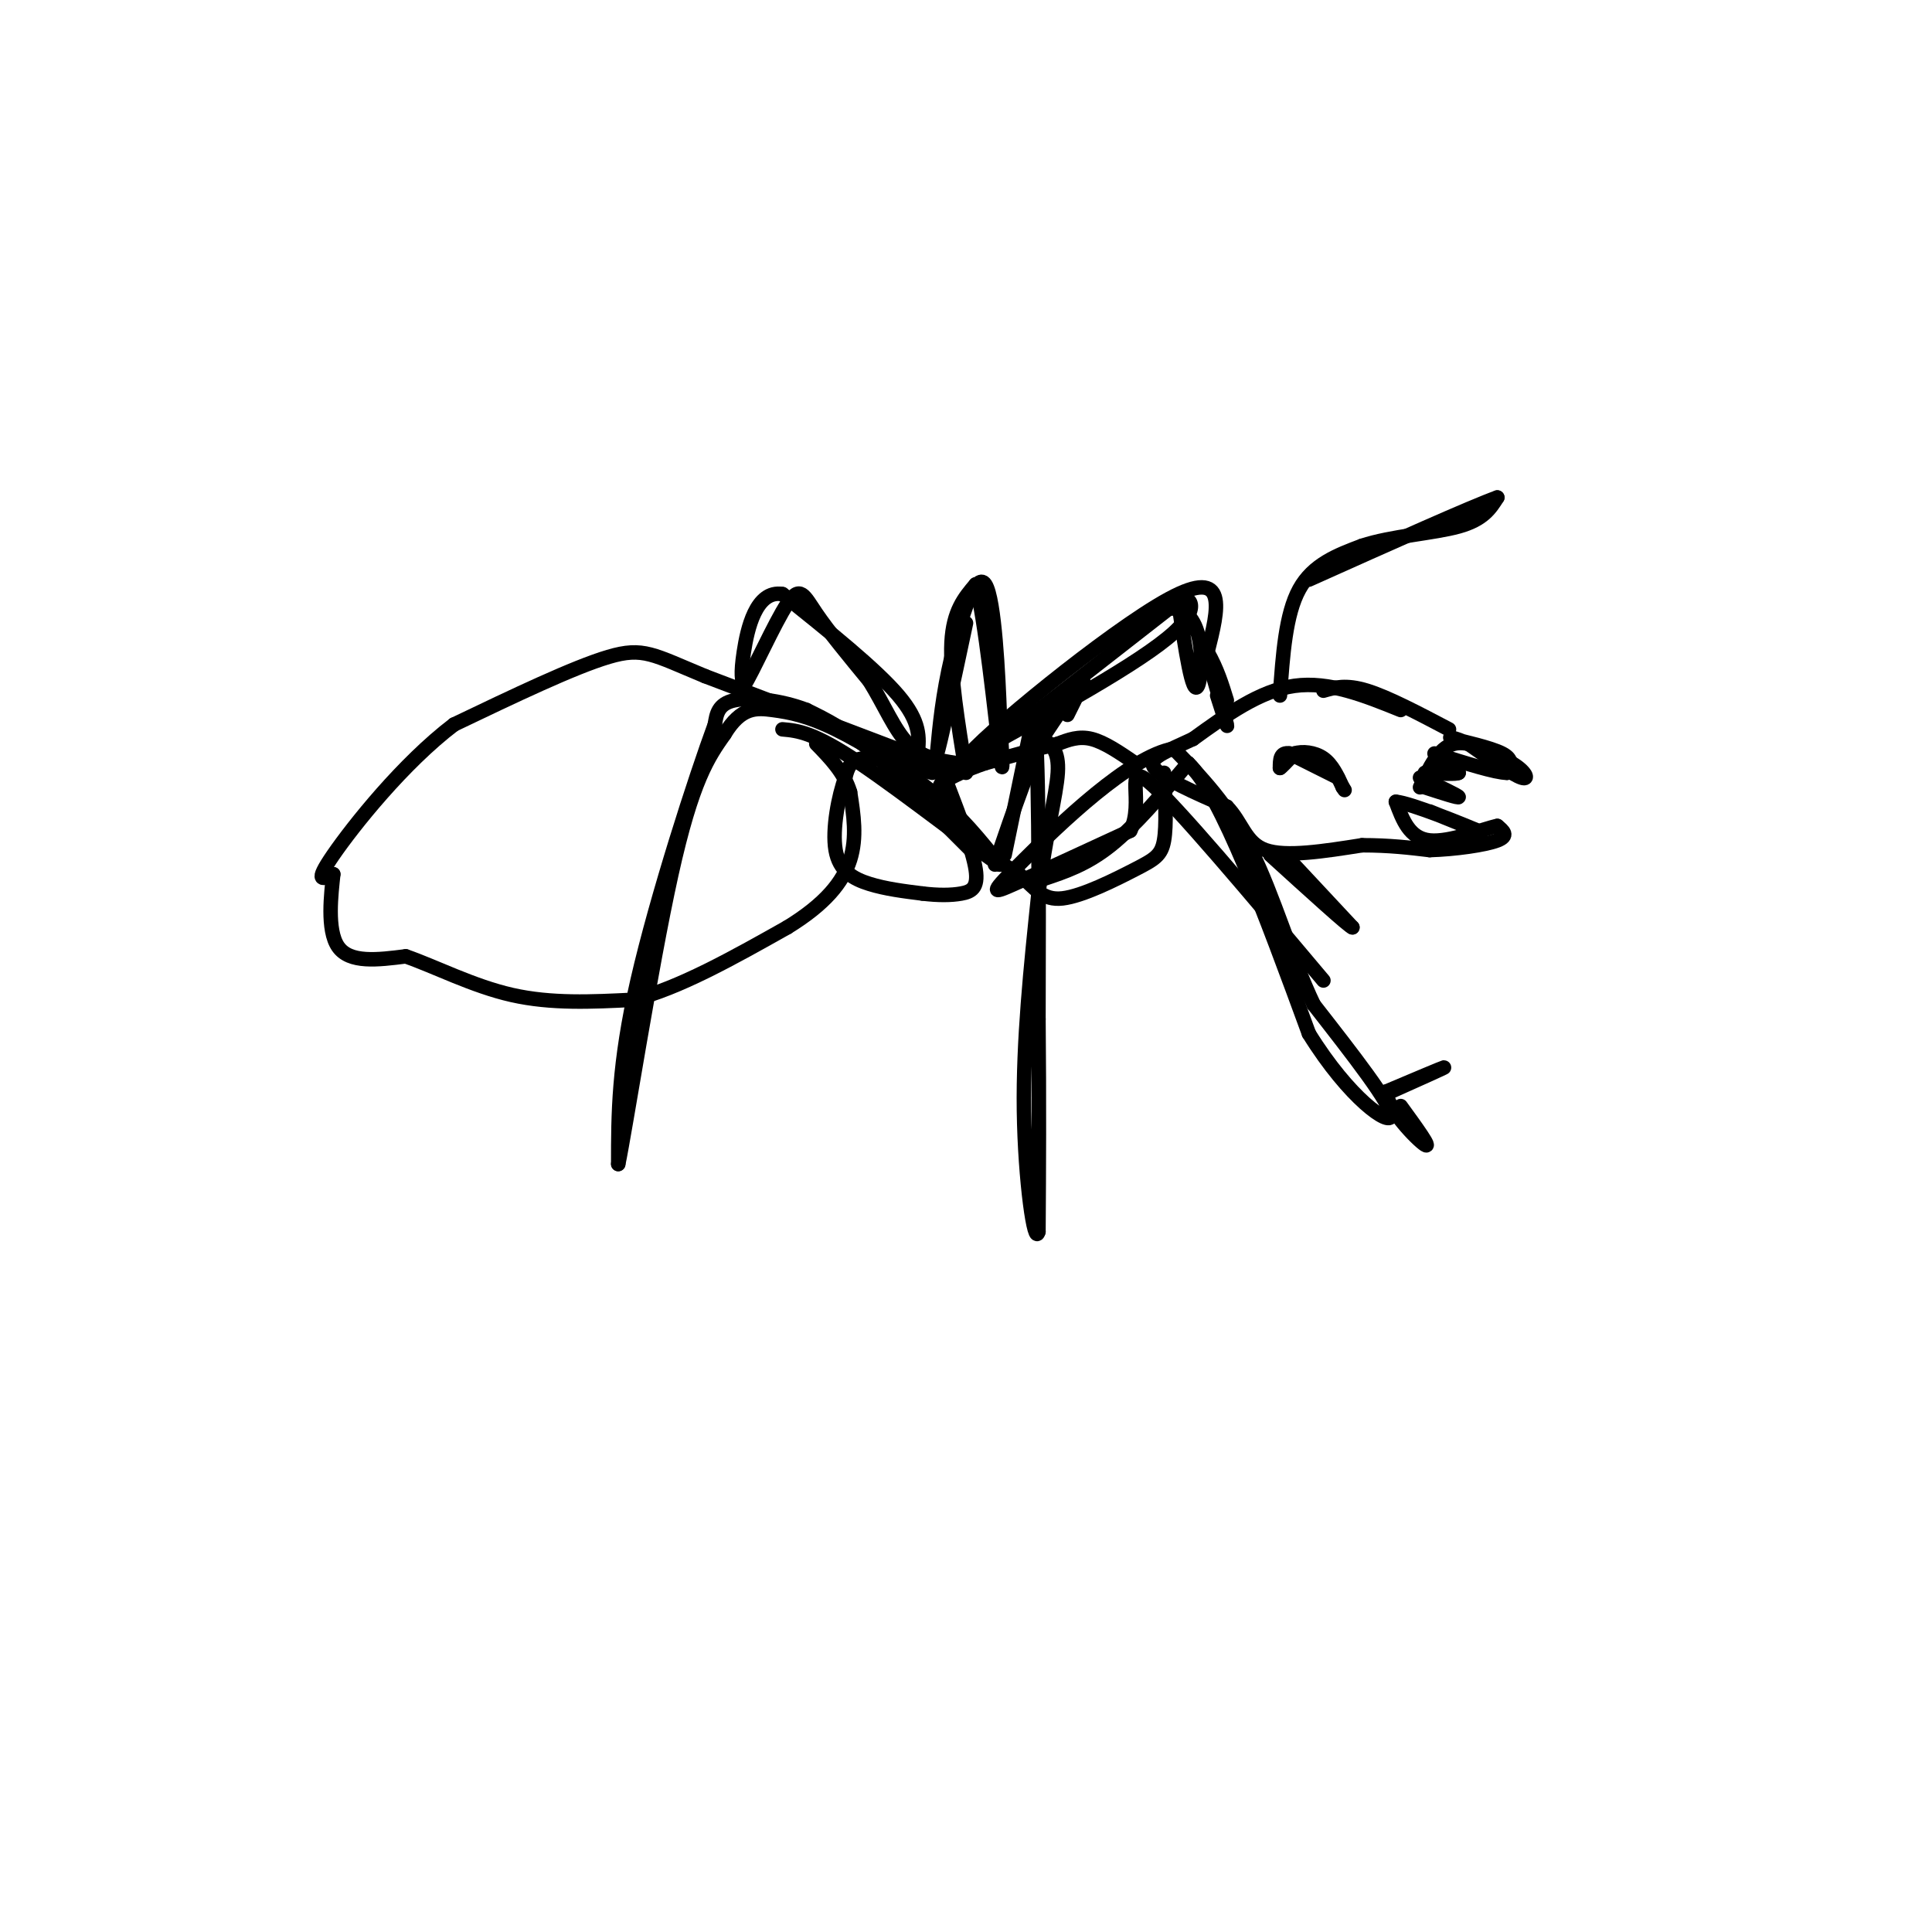<svg viewBox='0 0 400 400' version='1.1' xmlns='http://www.w3.org/2000/svg' xmlns:xlink='http://www.w3.org/1999/xlink'><g fill='none' stroke='rgb(0,0,0)' stroke-width='3' stroke-linecap='round' stroke-linejoin='round'><path d='M290,147c-7.417,-3.000 -14.833,-6.000 -22,-5c-7.167,1.000 -14.083,6.000 -21,11'/><path d='M247,153c-5.711,2.689 -9.489,3.911 -8,6c1.489,2.089 8.244,5.044 15,8'/><path d='M254,167c3.222,3.289 3.778,7.511 8,9c4.222,1.489 12.111,0.244 20,-1'/><path d='M282,175c5.667,0.000 9.833,0.500 14,1'/><path d='M296,176c5.289,-0.156 11.511,-1.044 14,-2c2.489,-0.956 1.244,-1.978 0,-3'/><path d='M310,171c-2.800,0.556 -9.800,3.444 -14,3c-4.200,-0.444 -5.600,-4.222 -7,-8'/><path d='M289,166c3.133,0.267 14.467,4.933 17,6c2.533,1.067 -3.733,-1.467 -10,-4'/><path d='M294,163c1.917,-4.083 3.833,-8.167 7,-9c3.167,-0.833 7.583,1.583 12,4'/><path d='M313,158c2.800,1.600 3.800,3.600 2,3c-1.800,-0.600 -6.400,-3.800 -11,-7'/><path d='M304,154c-2.964,-1.440 -4.875,-1.542 -3,-1c1.875,0.542 7.536,1.726 10,3c2.464,1.274 1.732,2.637 1,4'/><path d='M312,160c-2.333,0.000 -8.667,-2.000 -15,-4'/><path d='M297,158c0.000,0.000 5.000,2.000 5,2'/><path d='M302,160c-0.333,0.333 -3.667,0.167 -7,0'/><path d='M294,161c3.917,1.833 7.833,3.667 8,4c0.167,0.333 -3.417,-0.833 -7,-2'/><path d='M300,151c-6.333,-3.333 -12.667,-6.667 -17,-8c-4.333,-1.333 -6.667,-0.667 -9,0'/><path d='M277,161c0.000,0.000 -10.000,-5.000 -10,-5'/><path d='M267,156c-2.000,-0.333 -2.000,1.333 -2,3'/><path d='M265,159c0.167,0.000 1.583,-1.500 3,-3'/><path d='M268,156c1.622,-0.511 4.178,-0.289 6,1c1.822,1.289 2.911,3.644 4,6'/><path d='M278,163c0.667,1.000 0.333,0.500 0,0'/><path d='M235,158c-3.167,-2.167 -6.333,-4.333 -9,-5c-2.667,-0.667 -4.833,0.167 -7,1'/><path d='M219,154c-3.667,0.833 -9.333,2.417 -15,4'/><path d='M204,158c-4.000,1.333 -6.500,2.667 -9,4'/><path d='M195,162c-1.578,2.178 -1.022,5.622 2,9c3.022,3.378 8.511,6.689 14,10'/><path d='M211,181c3.391,2.992 4.868,5.472 9,5c4.132,-0.472 10.920,-3.896 15,-6c4.080,-2.104 5.451,-2.887 6,-6c0.549,-3.113 0.274,-8.557 0,-14'/><path d='M196,159c0.000,0.000 -50.000,-19.000 -50,-19'/><path d='M146,140c-10.800,-4.467 -12.800,-6.133 -20,-4c-7.200,2.133 -19.600,8.067 -32,14'/><path d='M94,150c-10.533,8.000 -20.867,21.000 -25,27c-4.133,6.000 -2.067,5.000 0,4'/><path d='M69,181c-0.400,3.867 -1.400,11.533 1,15c2.400,3.467 8.200,2.733 14,2'/><path d='M84,198c5.956,2.044 13.844,6.156 22,8c8.156,1.844 16.578,1.422 25,1'/><path d='M131,207c9.500,-2.333 20.750,-8.667 32,-15'/><path d='M163,192c7.867,-4.822 11.533,-9.378 13,-14c1.467,-4.622 0.733,-9.311 0,-14'/><path d='M176,164c-1.167,-4.000 -4.083,-7.000 -7,-10'/><path d='M193,160c-5.500,-1.583 -11.000,-3.167 -14,-3c-3.000,0.167 -3.500,2.083 -4,4'/><path d='M175,161c-1.357,3.619 -2.750,10.667 -2,15c0.750,4.333 3.643,5.952 7,7c3.357,1.048 7.179,1.524 11,2'/><path d='M191,185c3.262,0.393 5.917,0.375 8,0c2.083,-0.375 3.595,-1.107 3,-5c-0.595,-3.893 -3.298,-10.946 -6,-18'/><path d='M196,162c-1.667,-3.833 -2.833,-4.417 -4,-5'/><path d='M216,182c4.500,-1.500 9.000,-3.000 14,-7c5.000,-4.000 10.500,-10.500 16,-17'/><path d='M246,158c6.833,6.500 15.917,31.250 25,56'/><path d='M271,214c8.378,13.511 16.822,19.289 17,17c0.178,-2.289 -7.911,-12.644 -16,-23'/><path d='M272,208c-4.667,-9.756 -8.333,-22.644 -13,-32c-4.667,-9.356 -10.333,-15.178 -16,-21'/><path d='M243,155c-9.083,1.524 -23.792,15.833 -31,23c-7.208,7.167 -6.917,7.190 -2,5c4.917,-2.190 14.458,-6.595 24,-11'/><path d='M234,172c3.022,-5.756 -1.422,-14.644 4,-10c5.422,4.644 20.711,22.822 36,41'/><path d='M288,226c5.583,-2.500 11.167,-5.000 11,-5c-0.167,0.000 -6.083,2.500 -12,5'/><path d='M287,226c0.133,3.578 6.467,10.022 8,11c1.533,0.978 -1.733,-3.511 -5,-8'/><path d='M208,177c0.000,0.000 6.000,-29.000 6,-29'/><path d='M214,148c1.167,5.667 1.083,34.333 1,63'/><path d='M215,211c0.167,17.833 0.083,30.917 0,44'/><path d='M215,255c-0.800,3.289 -2.800,-10.489 -3,-25c-0.200,-14.511 1.400,-29.756 3,-45'/><path d='M215,185c1.489,-12.244 3.711,-20.356 4,-25c0.289,-4.644 -1.356,-5.822 -3,-7'/><path d='M216,153c-2.167,3.167 -6.083,14.583 -10,26'/><path d='M202,177c0.000,0.000 -21.000,-21.000 -21,-21'/><path d='M181,156c-5.833,-5.000 -9.917,-7.000 -14,-9'/><path d='M167,147c-5.333,-2.067 -11.667,-2.733 -15,-2c-3.333,0.733 -3.667,2.867 -4,5'/><path d='M148,150c-4.000,10.867 -12.000,35.533 -16,53c-4.000,17.467 -4.000,27.733 -4,38'/><path d='M128,241c1.333,-6.133 6.667,-40.467 11,-60c4.333,-19.533 7.667,-24.267 11,-29'/><path d='M150,152c3.453,-5.702 6.585,-5.456 10,-5c3.415,0.456 7.112,1.123 13,4c5.888,2.877 13.968,7.965 20,13c6.032,5.035 10.016,10.018 14,15'/><path d='M207,179c-3.556,-2.022 -19.444,-14.578 -29,-21c-9.556,-6.422 -12.778,-6.711 -16,-7'/><path d='M190,156c0.333,-3.250 0.667,-6.500 -4,-12c-4.667,-5.500 -14.333,-13.250 -24,-21'/><path d='M162,123c-5.511,-0.911 -7.289,7.311 -8,12c-0.711,4.689 -0.356,5.844 0,7'/><path d='M154,142c1.810,-2.714 6.333,-13.000 9,-17c2.667,-4.000 3.476,-1.714 6,2c2.524,3.714 6.762,8.857 11,14'/><path d='M180,141c3.044,4.889 5.156,10.111 8,13c2.844,2.889 6.422,3.444 10,4'/><path d='M200,160c-1.667,-10.250 -3.333,-20.500 -3,-27c0.333,-6.500 2.667,-9.250 5,-12'/><path d='M202,121c1.889,6.267 4.111,27.933 5,35c0.889,7.067 0.444,-0.467 0,-8'/><path d='M207,148c-0.298,-8.000 -1.042,-24.000 -3,-27c-1.958,-3.000 -5.131,7.000 -7,15c-1.869,8.000 -2.435,14.000 -3,20'/><path d='M194,156c0.500,-1.167 3.250,-14.083 6,-27'/><path d='M201,158c0.000,0.000 41.000,-32.000 41,-32'/><path d='M242,126c7.889,-0.667 7.111,13.667 6,16c-1.111,2.333 -2.556,-7.333 -4,-17'/><path d='M244,125c1.067,-2.467 5.733,-0.133 -1,6c-6.733,6.133 -24.867,16.067 -43,26'/><path d='M200,157c2.289,-3.778 29.511,-26.222 42,-33c12.489,-6.778 10.244,2.111 8,11'/><path d='M250,135c2.000,3.500 3.000,6.750 4,10'/><path d='M221,148c2.000,-4.000 4.000,-8.000 3,-7c-1.000,1.000 -5.000,7.000 -9,13'/><path d='M215,154c-1.000,0.833 1.000,-3.583 3,-8'/><path d='M250,136c1.833,6.333 3.667,12.667 4,14c0.333,1.333 -0.833,-2.333 -2,-6'/><path d='M266,177c0.000,0.000 14.000,15.000 14,15'/><path d='M280,192c-0.500,0.000 -8.750,-7.500 -17,-15'/><path d='M265,144c0.583,-8.417 1.167,-16.833 4,-22c2.833,-5.167 7.917,-7.083 13,-9'/><path d='M282,113c6.111,-2.022 14.889,-2.578 20,-4c5.111,-1.422 6.556,-3.711 8,-6'/><path d='M310,103c-5.167,1.833 -22.083,9.417 -39,17'/></g>
</svg>